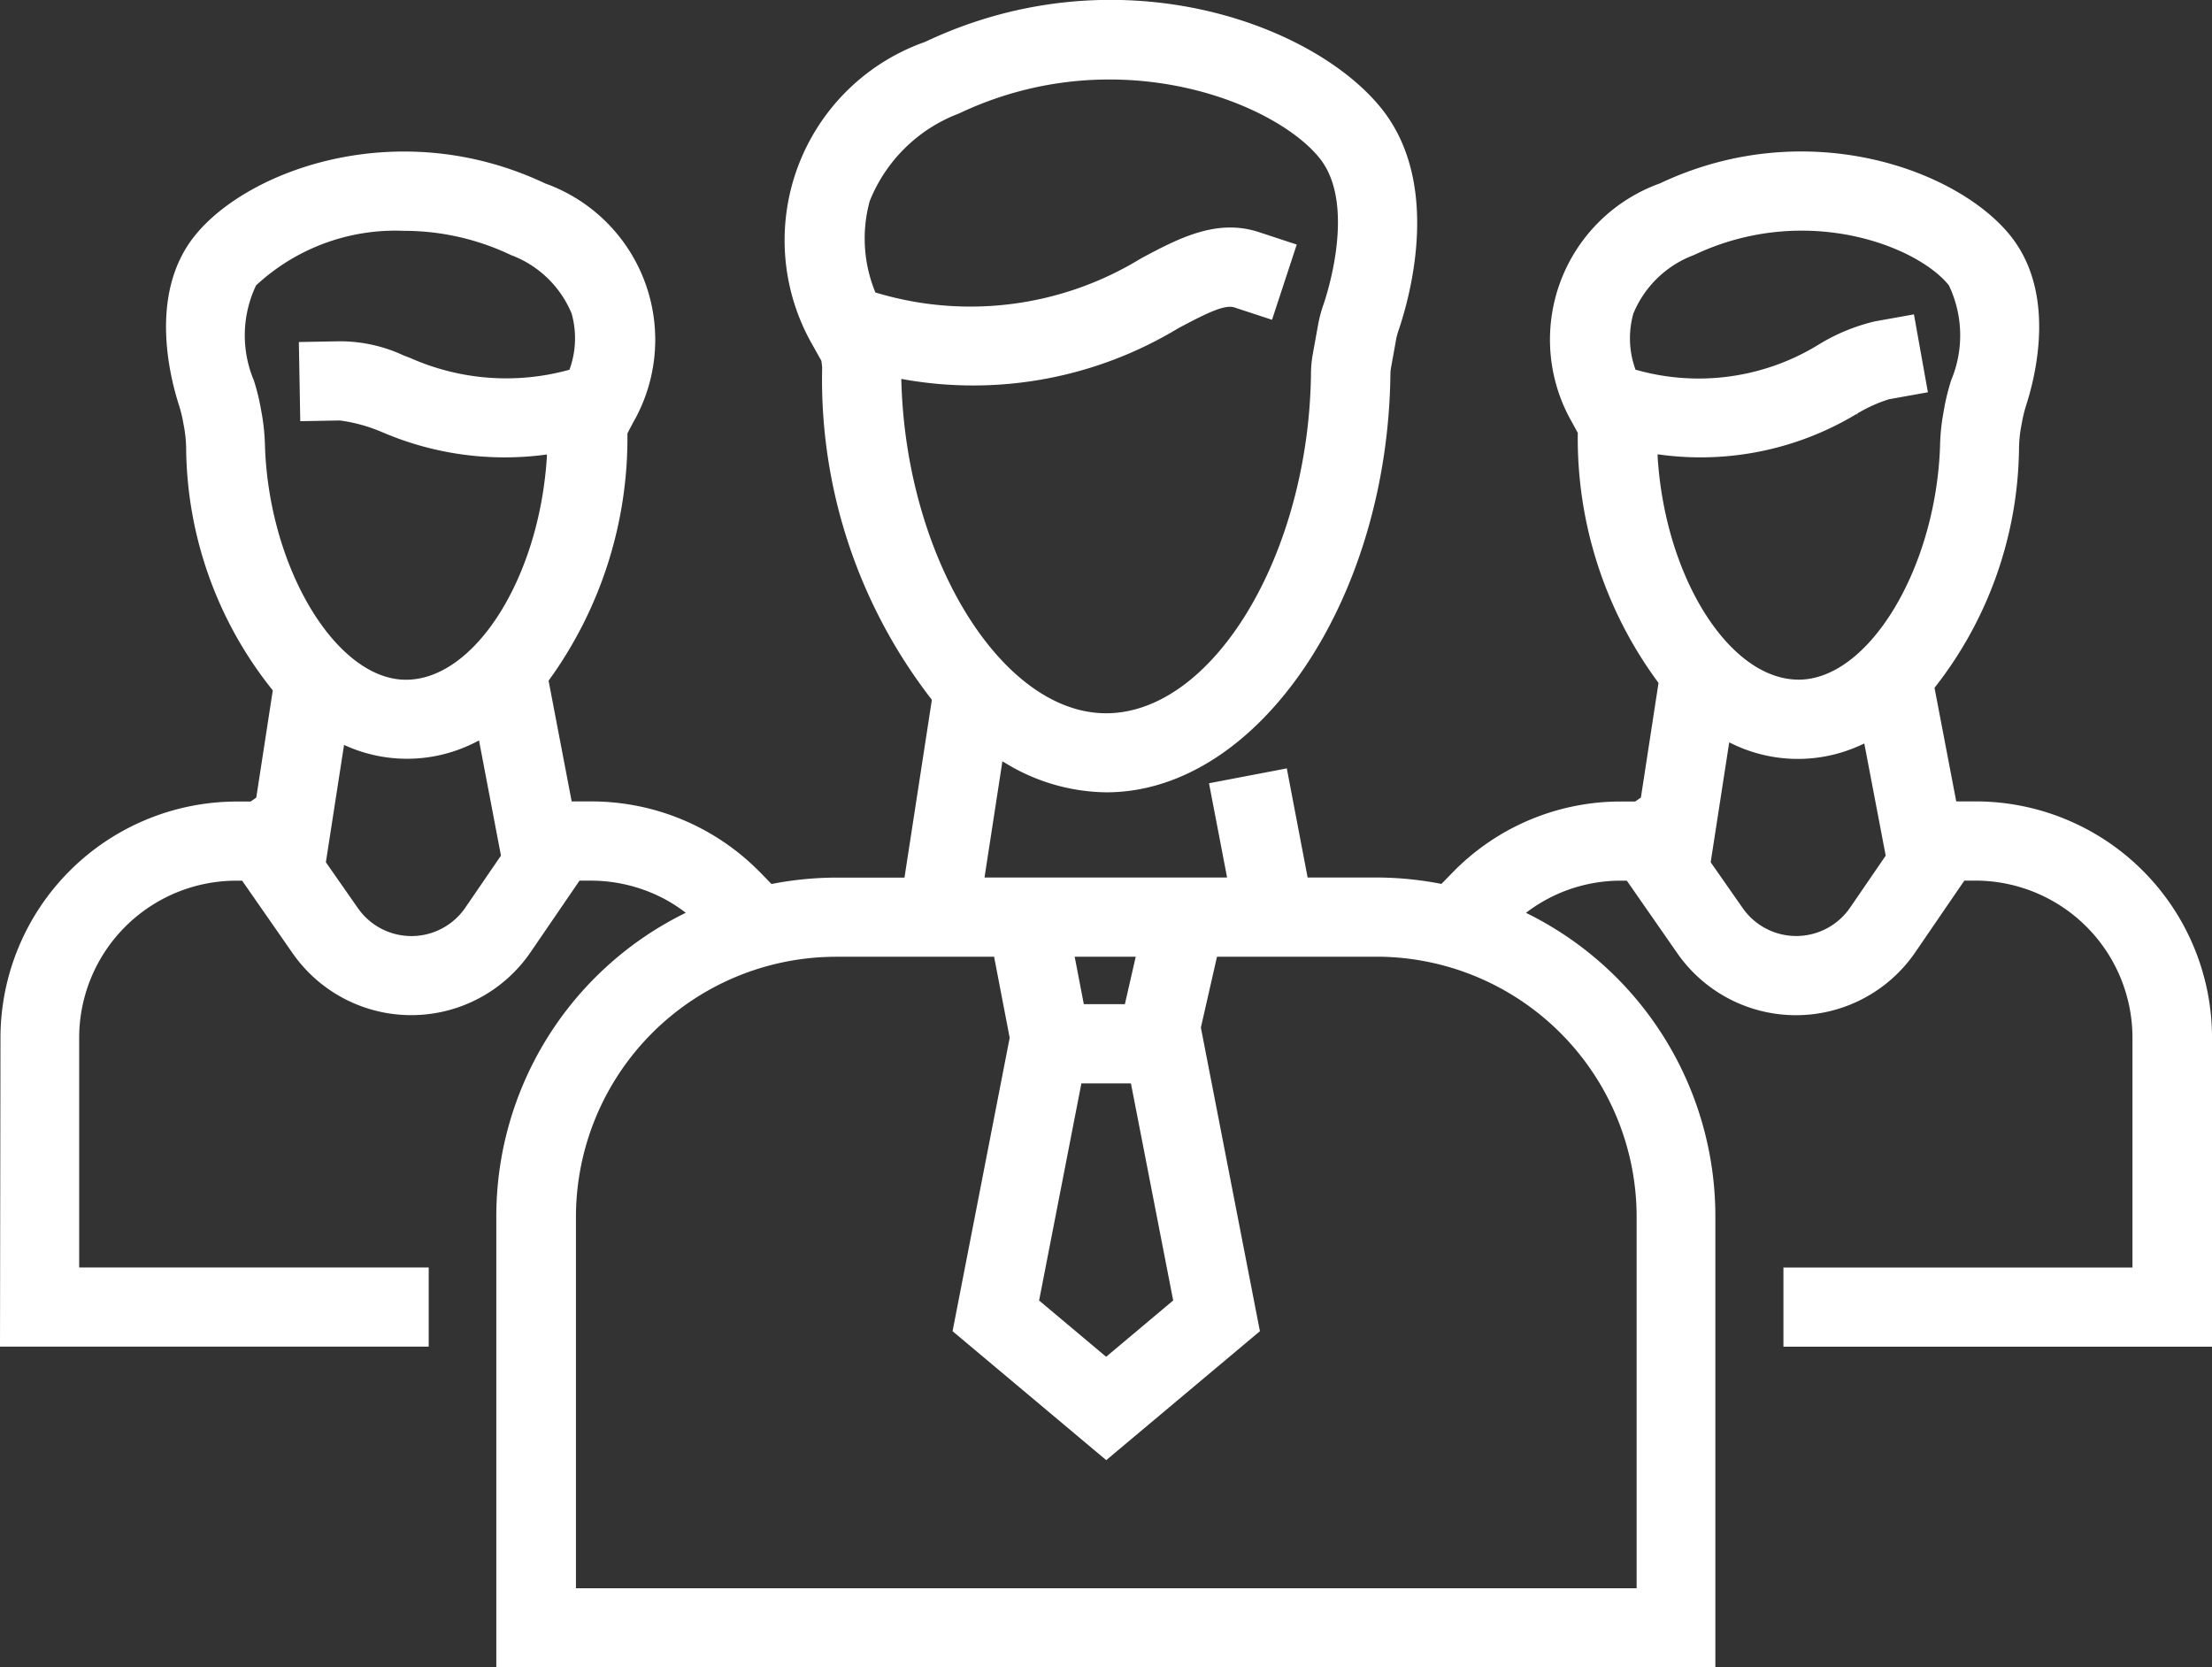 <svg xmlns="http://www.w3.org/2000/svg" width="61.189" height="46.122" viewBox="0 0 61.189 46.122">
  <rect x="0" y="0" width="61.189" height="46.122" fill="#333333" stroke="none"/>
  <path id="Caminho_928" data-name="Caminho 928" d="M1603.966,1432.6h11.859v-2.19h-9.669v-6.36a4.349,4.349,0,0,1,4.347-4.34h.161l1.4,2.012a4,4,0,0,0,6.576-.029l1.357-1.984h.308a4.356,4.356,0,0,1,2.079.527,4.226,4.226,0,0,1,.485.312l.067.049-.074.038a9.348,9.348,0,0,0-5.167,8.373v12.46h33.722v-12.46a9.348,9.348,0,0,0-5.166-8.372l-.073-.038.066-.048a4.3,4.3,0,0,1,2.561-.84h.163l1.4,2.013a4,4,0,0,0,6.576-.028l1.36-1.987h.307a4.349,4.349,0,0,1,4.344,4.344v6.359H1653.3v2.19h11.856v-8.55a6.542,6.542,0,0,0-6.534-6.534h-.543l-.007-.042-.593-3.1.015-.019a10.894,10.894,0,0,0,2.323-6.625,3.709,3.709,0,0,1,.049-.528l.036-.193a3.783,3.783,0,0,1,.122-.481c.28-.883.8-3.1-.441-4.655-1.469-1.839-5.657-3.366-9.7-1.452a4.592,4.592,0,0,0-2.426,6.618l.154.283v.026a11.354,11.354,0,0,0,2.217,6.868l.014.018,0,.022-.485,3.153-.157.11h-.384a6.487,6.487,0,0,0-4.684,1.98l-.294.3-.027-.006a9.419,9.419,0,0,0-1.768-.172h-1.906l-.007-.042-.568-2.976-2.152.411.5,2.607h-6.71l.009-.059.486-3.155.065.038a5.467,5.467,0,0,0,2.809.82c4.184,0,7.784-5.3,7.859-11.564a1.068,1.068,0,0,1,.015-.171l.139-.771a1.71,1.71,0,0,1,.069-.266c.312-.912,1.2-4.047-.462-6.133-1.9-2.385-7.353-4.355-12.631-1.854a5.818,5.818,0,0,0-3.107,8.4l.237.424.021.178a14.435,14.435,0,0,0,3.018,9.176l.014.017,0,.023-.755,4.9h-1.889a9.427,9.427,0,0,0-1.764.172l-.026.005-.291-.3c-.1-.1-.211-.208-.323-.31a6.53,6.53,0,0,0-4.372-1.674h-.542l-.007-.041-.631-3.3.014-.018a11.422,11.422,0,0,0,2.167-6.807l.005-.024.149-.285a4.592,4.592,0,0,0-2.427-6.619c-4.042-1.914-8.23-.387-9.7,1.452-1.238,1.55-.721,3.768-.442,4.651a3.653,3.653,0,0,1,.123.485l.035.19a3.762,3.762,0,0,1,.05.532,10.839,10.839,0,0,0,2.379,6.69l.015.018,0,.023-.454,2.947-.157.109h-.382a6.542,6.542,0,0,0-6.537,6.531Zm52.154-13.569-.976,1.424a1.806,1.806,0,0,1-2.971.013l-.883-1.264,0-.02.51-3.3.062.03a4.159,4.159,0,0,0,3.616.028l.058-.027.013.064.58,3.039Zm-6.3-11.053,0-.062.061.008a8.354,8.354,0,0,0,5.445-1.126l.027.043h0l-.018-.048a4.116,4.116,0,0,1,.884-.4l1.077-.193-.386-2.155-1.079.193a5.308,5.308,0,0,0-1.526.624,6.338,6.338,0,0,1-5.07.72l-.028-.007-.008-.027a2.52,2.52,0,0,1-.05-1.527,2.917,2.917,0,0,1,1.677-1.618c3.08-1.461,6.18-.249,7.05.838a3.214,3.214,0,0,1,.064,2.626,6.224,6.224,0,0,0-.189.752l-.034.194a5.593,5.593,0,0,0-.084.85c-.107,3.394-1.971,6.486-3.911,6.486C1651.81,1414.151,1650.026,1411.325,1649.82,1407.981Zm-14.437,13.835-.3,1.313h-1.136l-.253-1.313Zm-2.667,9.48,1.164-5.976h1.37l1.169,6.006-.024.019-1.831,1.538-1.854-1.557Zm-3.817-25.4,0-.062.06.01a10.957,10.957,0,0,0,7.6-1.412h0c.786-.417,1.281-.663,1.553-.576l1.041.342.684-2.081-1.04-.342c-1.176-.391-2.238.176-3.265.723a9.027,9.027,0,0,1-7.324.952l-.027-.006-.009-.025a3.911,3.911,0,0,1-.147-2.506,4.293,4.293,0,0,1,2.467-2.421c4.343-2.062,8.739-.316,9.981,1.24,1.014,1.27.2,3.771.1,4.052a3.845,3.845,0,0,0-.153.591l-.139.771a3.116,3.116,0,0,0-.05.536c-.06,5.005-2.708,9.4-5.669,9.4C1631.677,1415.079,1629.031,1410.787,1628.9,1405.895Zm-1.812,15.921h4.378l.43,2.237,0,.01-1.579,8.111,4.251,3.567,4.251-3.567-1.632-8.393,0-.011.445-1.955h4.408a7.2,7.2,0,0,1,7.2,7.2v10.27h-29.341v-10.27A7.2,7.2,0,0,1,1627.086,1421.815Zm-9.274-2.782-.975,1.424a1.806,1.806,0,0,1-2.972.013l-.883-1.265,0-.02.5-3.228.061.026a4.154,4.154,0,0,0,3.613-.121l.06-.031.012.067.594,3.116Zm-6.518-11.368a5.825,5.825,0,0,0-.084-.85l-.035-.191a5.951,5.951,0,0,0-.189-.755,3.214,3.214,0,0,1,.063-2.625,5.659,5.659,0,0,1,4.084-1.509,6.867,6.867,0,0,1,2.966.67,2.923,2.923,0,0,1,1.679,1.619,2.531,2.531,0,0,1-.051,1.527l-.009.027-.028.007a6.532,6.532,0,0,1-4.379-.334l-.179-.068a4.154,4.154,0,0,0-1.8-.392l-1.1.02.039,2.19,1.095-.02a4.447,4.447,0,0,1,1.166.321,8.573,8.573,0,0,0,4.5.628l.061-.008,0,.062c-.207,3.344-1.991,6.169-3.9,6.169C1613.265,1414.151,1611.4,1411.059,1611.295,1407.665Z" transform="translate(-1603.966 -1395.349)" fill="#fff"/>
</svg>
